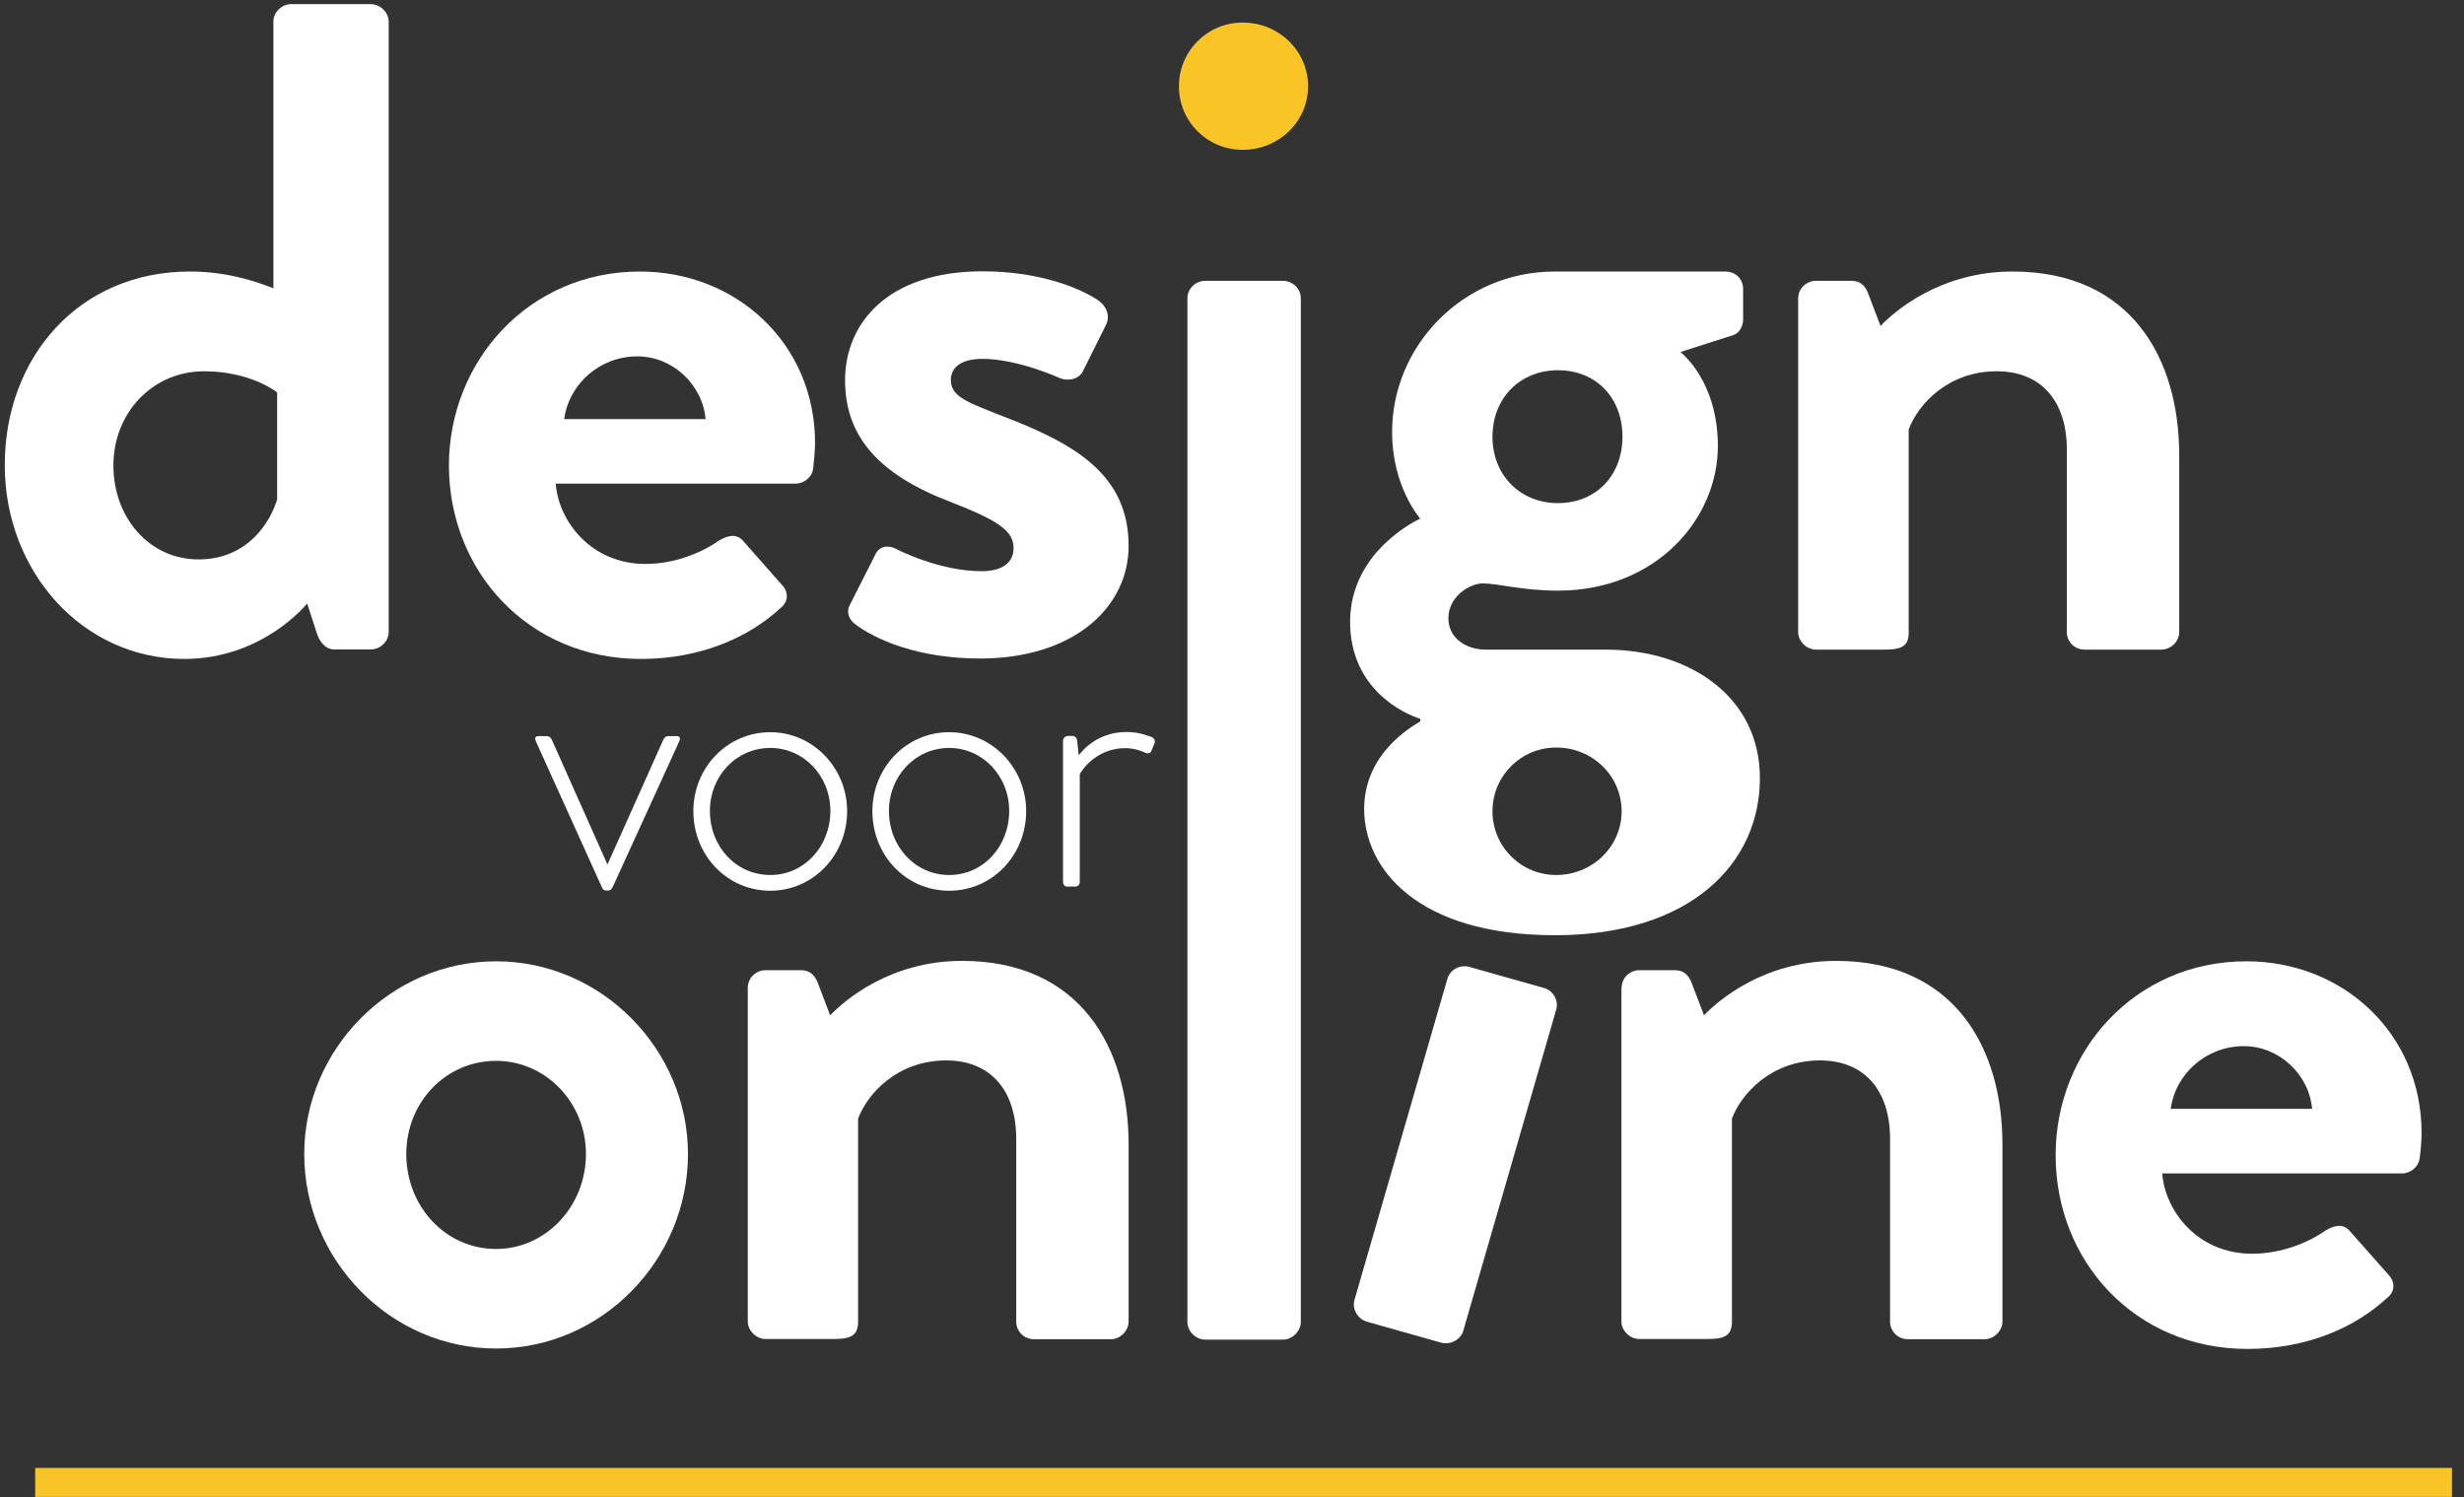 <?xml version="1.0" encoding="utf-8"?>
<!-- Generator: Adobe Illustrator 24.2.3, SVG Export Plug-In . SVG Version: 6.00 Build 0)  -->
<svg version="1.1" id="Laag_1" xmlns="http://www.w3.org/2000/svg" xmlns:xlink="http://www.w3.org/1999/xlink" x="0px" y="0px"
	 viewBox="0 0 1190.5 723.4" style="enable-background:new 0 0 1190.5 723.4;" xml:space="preserve">
<rect x="0" y="0" width="1190.5" height="723.4" fill="#333333" stroke="none"/>
<style type="text/css">
	.st0{fill:#FFFFFF;}
	.st1{fill:#F9C425;}
</style>
<g>
	<g>
		<path class="st0" d="M91.8,131.2c18.1,0,32.1,4.9,40.3,8.1V10.4c0-4.5,4-8.4,8.6-8.4h38.5c4.5,0,8.6,4,8.6,8.4v295
			c0,4.5-4,8.4-8.6,8.4h-17.7c-4.1,0-7.2-3.5-8.6-8.4l-4.5-13.8c0,0-21.3,26.8-59.3,26.8c-49.3,0-86.8-42.4-86.8-93.6
			C2.3,172.7,38,131.2,91.8,131.2z M95.9,270.3c24,0,34.8-18.3,38-29v-51.7c0,0-12.6-10.2-35.2-10.2c-25.4,0-43.9,20.5-43.9,45.4
			C54.7,249.8,71.9,270.3,95.9,270.3z"/>
		<path class="st0" d="M309.2,131.2c46.6,0,84.6,34.8,84.6,82.9c0,3.1-0.5,8.9-0.9,12.1c-0.4,4.4-4.5,7.5-8.6,7.5H268.5
			c1.4,18.3,17.2,38.8,43.4,38.8c14,0,27.1-5.4,35.3-11.2c4.5-2.7,8.6-3.5,11.8,0l18.5,21c3.2,3.1,4.1,8-0.5,11.6
			c-14.9,13.8-38,24.5-67.4,24.5c-54.3,0-92.7-42.4-92.7-93.6C217,174.5,255.4,131.2,309.2,131.2z M340.9,202.5
			c-1.4-16.5-15.8-30.3-33-30.3c-18.1,0-33,13.3-35.3,30.3H340.9z"/>
		<path class="st0" d="M410.5,292.5l12.2-24.1c1.8-4.5,6.3-5.3,10.4-3.1c0,0,20.3,10.7,41.2,10.7c9,0,15.4-3.5,15.4-11.1
			c0-8-6.3-13-30.3-22.3c-34.9-13.3-51.1-31.7-51.1-58.9c0-27.2,20.3-52.6,66.4-52.6c26.7,0,46.1,7.6,55.6,13.8
			c4.1,2.7,6.3,7.5,4.1,12l-11.3,22.7c-2.3,4-7.2,4.5-10.8,3.2c0,0-20.4-9.4-37.6-9.4c-10.8,0-15.3,4.5-15.3,10.2
			c0,8.1,8.1,10.8,24.8,17.4c34.8,13.3,61.1,28.1,61.1,62.8c0,29.4-26.2,54.4-71.9,54.4c-29.9,0-50.6-9.3-60.1-16.5
			C410.5,299.7,408.7,296.1,410.5,292.5z"/>
		<path class="st1" d="M569.6,41.7c0-16.9,13.6-30.8,30.8-30.8c17.6,0,31.6,13.8,31.6,30.8c0,16.9-14,30.7-31.6,30.7
			C583.2,72.4,569.6,58.6,569.6,41.7z"/>
		<path class="st0" d="M573.7,144.2c0-4.9,4.1-8.5,8.6-8.5h37.6c4.5,0,8.6,3.6,8.6,8.5v494.6c0,4.4-4.1,8.5-8.6,8.5h-37.6
			c-4.5,0-8.6-4-8.6-8.5V144.2z"/>
		<path class="st0" d="M868.8,144.2c0-4.9,4.1-8.5,8.6-8.5h17.2c4.1,0,6.3,2.2,7.7,5.3l6.3,16.5c6.8-7.2,29-26.3,63.8-26.3
			c57.5,0,80.5,42.3,80.5,88.7v85.6c0,4.5-4.1,8.4-8.6,8.4h-37.1c-5,0-8.6-4-8.6-8.4v-88.3c0-23.2-12.2-37.8-33.9-37.8
			c-23.5,0-38,16-42.5,28.1v98c0,6.2-2.7,8.4-11.4,8.4h-33.4c-4.5,0-8.6-4-8.6-8.4V144.2z"/>
		<g>
			<path class="st0" d="M259,358.4c-0.7-1.5-0.6-2.7,1.1-2.7h4.1c0.9,0,1.8,0.4,2.4,1.7l26.8,60.1h0.2l26.9-60.1
				c0.6-1.3,1.5-1.7,2.4-1.7h4.1c1.7,0,1.8,1.3,1.1,2.7l-32.1,70.3c-0.6,1.1-1.3,1.6-2.2,1.6H293c-1.2,0-1.7-0.4-2.2-1.6L259,358.4z
				"/>
			<path class="st0" d="M372.2,353.8c20.6,0,37.1,17.3,37.1,38.1c0,21.4-16.5,38.5-37.1,38.5c-20.9,0-37.2-17.1-37.2-38.5
				C335,371.1,351.2,353.8,372.2,353.8z M372.2,422.8c16.2,0,29-13.6,29-31c0-16.8-12.8-30.4-29-30.4c-16.5,0-29.2,13.6-29.2,30.4
				C343,409.2,355.7,422.8,372.2,422.8z"/>
			<path class="st0" d="M458.6,353.8c20.7,0,37.2,17.3,37.2,38.1c0,21.4-16.4,38.5-37.2,38.5c-20.9,0-37.1-17.1-37.1-38.5
				C421.5,371.1,437.7,353.8,458.6,353.8z M458.6,422.8c16.3,0,29-13.6,29-31c0-16.8-12.8-30.4-29-30.4c-16.3,0-29.1,13.6-29.1,30.4
				C429.5,409.2,442.3,422.8,458.6,422.8z"/>
			<path class="st0" d="M513.6,358c0-1.3,1.1-2.4,2.4-2.4h2.2c1.1,0,2,0.8,2.2,2l0.8,7.4c1.8-2.5,9.2-11.3,23.1-11.3
				c5.9,0,10,1.7,11.5,2.2c1.7,0.5,2.6,1.8,2,3.3l-1.5,3.6c-0.5,1.3-1.7,1.5-3,0.9c-0.9-0.4-4.6-2.2-9.6-2.2
				c-14.4,0-21.5,11.4-22,12.6v51.9c0,1.5-0.8,2.4-2.4,2.4h-3.7c-1.3,0-2-1.1-2-2.4V358z"/>
		</g>
		<g>
			<path class="st0" d="M239.7,464.5c51.1,0,92.7,42.8,92.7,93.1c0,51.2-41.6,94-92.7,94c-51.1,0-92.7-42.8-92.7-94
				C147,507.2,188.6,464.5,239.7,464.5z M239.7,603.5c23.9,0,43.4-20.5,43.4-45.9c0-24.9-19.5-45-43.4-45c-24.4,0-43.4,20.1-43.4,45
				C196.3,583,215.3,603.5,239.7,603.5z"/>
			<path class="st0" d="M361.3,477.3c0-4.9,4.1-8.5,8.6-8.5h17.2c4.1,0,6.3,2.3,7.7,5.3l6.3,16.5c6.8-7.1,28.9-26.3,63.7-26.3
				c57.4,0,80.5,42.3,80.5,88.7v85.6c0,4.4-4,8.5-8.6,8.5h-37.1c-5,0-8.6-4-8.6-8.5v-88.3c0-23.2-12.2-37.9-33.9-37.9
				c-23.5,0-38,16.1-42.5,28.1v98c0,6.2-2.7,8.5-11.3,8.5h-33.4c-4.5,0-8.6-4-8.6-8.5V477.3z"/>
			<path class="st0" d="M699.3,473c1.4-4.7,6.3-7,10.6-5.8l36.1,10.2c4.3,1.2,7.2,5.8,5.9,10.4L707,643c-1.2,4.3-6.3,7-10.6,5.8
				l-36.1-10.2c-4.4-1.3-7.1-6.2-5.9-10.4L699.3,473z"/>
			<path class="st0" d="M783.5,477.3c0-4.9,4-8.5,8.6-8.5h17.2c4.1,0,6.3,2.3,7.7,5.3l6.3,16.5c6.8-7.1,28.9-26.3,63.8-26.3
				c57.4,0,80.4,42.3,80.4,88.7v85.6c0,4.4-4,8.5-8.6,8.5h-37.1c-5,0-8.6-4-8.6-8.5v-88.3c0-23.2-12.2-37.9-33.9-37.9
				c-23.5,0-38,16.1-42.5,28.1v98c0,6.2-2.7,8.5-11.3,8.5h-33.5c-4.5,0-8.6-4-8.6-8.5V477.3z"/>
			<path class="st0" d="M1085.4,464.5c46.6,0,84.6,34.8,84.6,82.9c0,3.1-0.4,8.9-0.9,12c-0.4,4.5-4.5,7.6-8.6,7.6h-115.8
				c1.4,18.3,17.2,38.8,43.4,38.8c14,0,27.1-5.3,35.3-11.1c4.5-2.7,8.6-3.6,11.8,0l18.5,20.9c3.2,3.1,4.1,8.1-0.4,11.6
				c-14.9,13.8-38,24.6-67.4,24.6c-54.3,0-92.7-42.3-92.7-93.6C993.2,507.7,1031.6,464.5,1085.4,464.5z M1117.1,535.8
				c-1.4-16.5-15.8-30.3-33-30.3c-18.1,0-33,13.3-35.3,30.3H1117.1z"/>
		</g>
		<path class="st0" d="M775.8,313.9h-57.9c-9.9,0-18.1-5.8-18.1-15.1c0-10.7,10.4-16.9,16.7-16.9c7.3,0,19,3.5,36.2,3.5
			c47.5,0,77.3-34.7,77.3-69.9c0-31.7-18.1-45.4-18.1-45.4l25.3-8.1c3.2-0.9,5-4.4,5-7.6v-14.7c0-4.9-3.6-8.5-8.6-8.5h-82.3
			c-44.7,0-78.7,36.1-78.7,77.5c0,26.7,13.6,41.9,13.6,41.9s-33.9,15.1-33.9,49.9c0,32.5,26.2,44.5,33.9,46.8v1.3
			c-4.5,2.7-27.1,15.6-27.1,42.3c0,28.5,25.3,61,92.2,61c65.6,0,99-34.8,99-75.8C850.4,337.1,816.9,313.9,775.8,313.9z M752.7,178.9
			c18.5,0,31.2,13.3,31.2,32.1c0,18.7-12.7,32.1-31.2,32.1c-18.1,0-31.6-13.4-31.6-32.1C721.1,192.2,734.6,178.9,752.7,178.9z
			 M751.9,422.8c-17.2,0-30.8-13.9-30.8-30.8c0-16.9,13.6-30.8,30.8-30.8c17.6,0,31.6,13.8,31.6,30.8
			C783.5,409,769.4,422.8,751.9,422.8z"/>
	</g>
	<rect x="17" y="709.3" class="st1" width="1167.7" height="14"/>
</g>
</svg>
